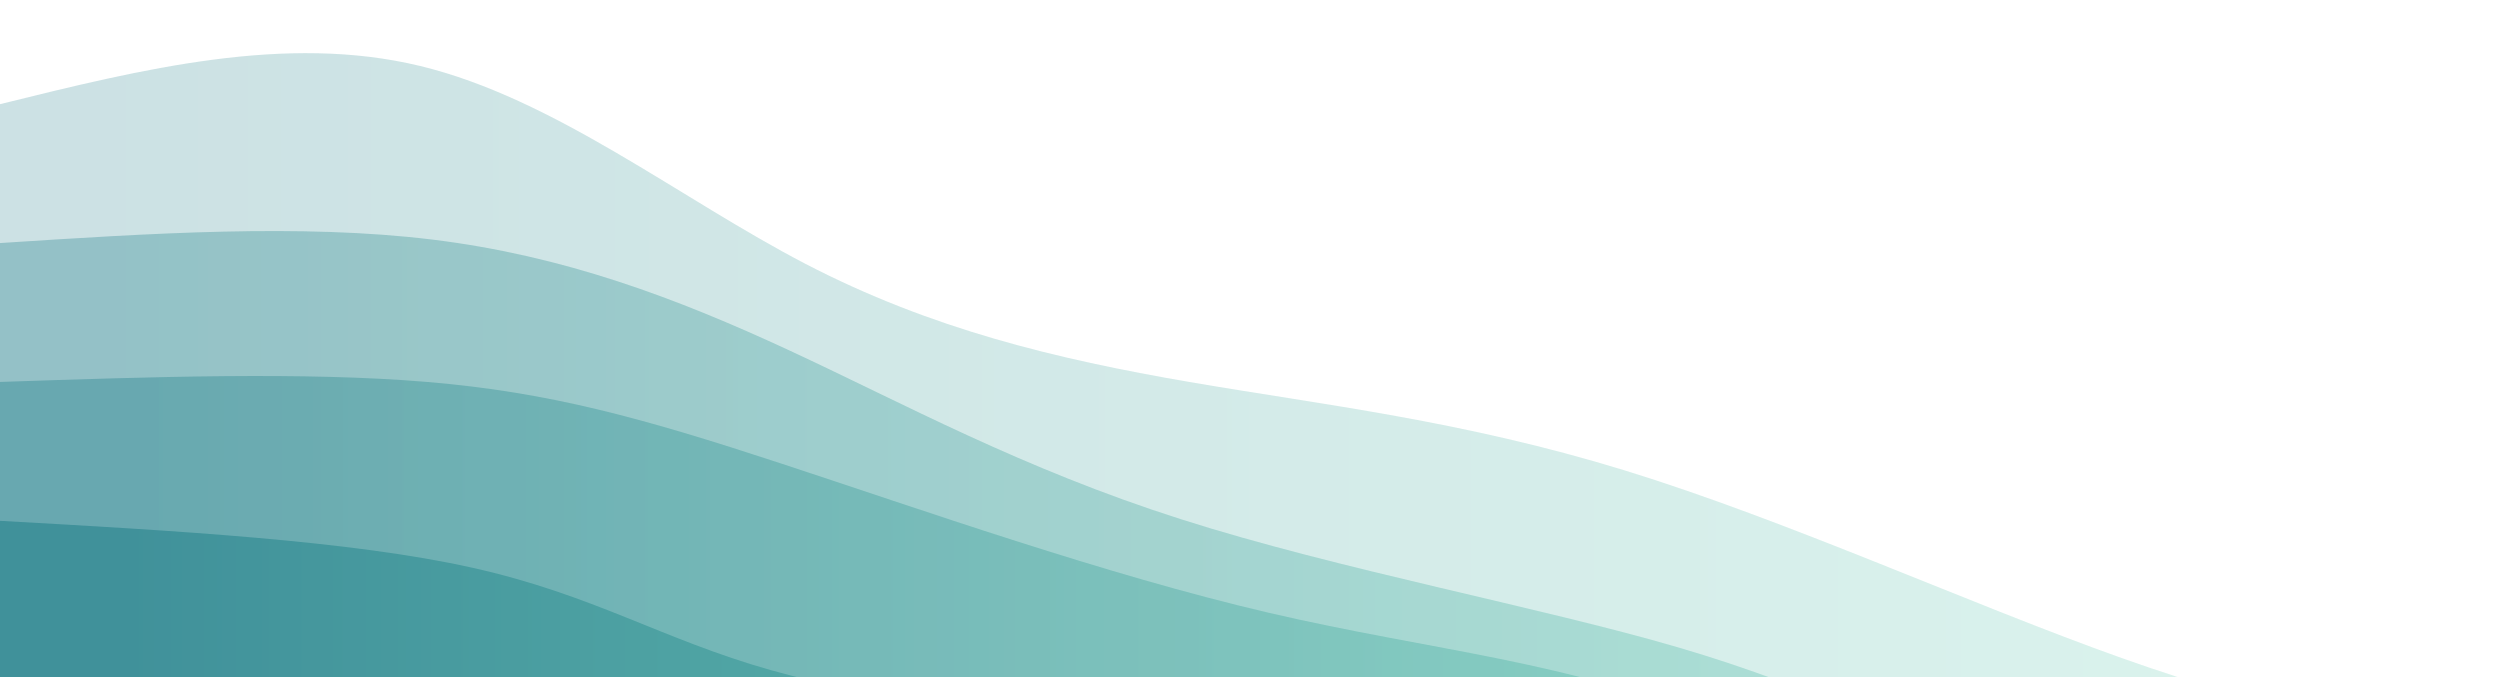 <svg width="100%" height="100%" id="svg" viewBox="0 0 1440 390" xmlns="http://www.w3.org/2000/svg" class="transition duration-300 ease-in-out delay-150"><defs><linearGradient id="gradient" x1="0%" y1="50%" x2="100%" y2="50%"><stop offset="5%" stop-color="#40919a"></stop><stop offset="95%" stop-color="#79d7be"></stop></linearGradient></defs><path d="M 0,400 L 0,60 C 82.326,39.647 164.651,19.295 242,38 C 319.349,56.705 391.721,114.468 464,152 C 536.279,189.532 608.467,206.833 685,220 C 761.533,233.167 842.413,242.199 936,271 C 1029.587,299.801 1135.882,348.372 1222,379 C 1308.118,409.628 1374.059,422.314 1440,435 L 1440,400 L 0,400 Z" stroke="none" stroke-width="0" fill="url(#gradient)" fill-opacity="0.265" class="transition-all duration-300 ease-in-out delay-150 path-0"></path><defs><linearGradient id="gradient" x1="0%" y1="50%" x2="100%" y2="50%"><stop offset="5%" stop-color="#40919a"></stop><stop offset="95%" stop-color="#79d7be"></stop></linearGradient></defs><path d="M 0,400 L 0,140 C 86.71,134.376 173.421,128.751 249,138 C 324.579,147.249 389.028,171.371 455,202 C 520.972,232.629 588.467,269.767 680,299 C 771.533,328.233 887.105,349.563 967,373 C 1046.895,396.437 1091.113,421.982 1164,446 C 1236.887,470.018 1338.444,492.509 1440,515 L 1440,400 L 0,400 Z" stroke="none" stroke-width="0" fill="url(#gradient)" fill-opacity="0.4" class="transition-all duration-300 ease-in-out delay-150 path-1"></path><defs><linearGradient id="gradient" x1="0%" y1="50%" x2="100%" y2="50%"><stop offset="5%" stop-color="#40919a"></stop><stop offset="95%" stop-color="#79d7be"></stop></linearGradient></defs><path d="M 0,400 L 0,220 C 87.721,217.04 175.441,214.079 246,220 C 316.559,225.921 369.956,240.722 450,267 C 530.044,293.278 636.733,331.033 731,353 C 825.267,374.967 907.11,381.145 984,415 C 1060.89,448.855 1132.826,510.387 1208,545 C 1283.174,579.613 1361.587,587.306 1440,595 L 1440,400 L 0,400 Z" stroke="none" stroke-width="0" fill="url(#gradient)" fill-opacity="0.53" class="transition-all duration-300 ease-in-out delay-150 path-2"></path><defs><linearGradient id="gradient" x1="0%" y1="50%" x2="100%" y2="50%"><stop offset="5%" stop-color="#40919a"></stop><stop offset="95%" stop-color="#79d7be"></stop></linearGradient></defs><path d="M 0,400 L 0,300 C 100.956,305.676 201.913,311.351 272,327 C 342.087,342.649 381.305,368.271 444,386 C 506.695,403.729 592.867,413.567 691,436 C 789.133,458.433 899.228,493.463 984,520 C 1068.772,546.537 1128.221,564.582 1200,589 C 1271.779,613.418 1355.89,644.209 1440,675 L 1440,400 L 0,400 Z" stroke="none" stroke-width="0" fill="url(#gradient)" fill-opacity="1" class="transition-all duration-300 ease-in-out delay-150 path-3"></path></svg>